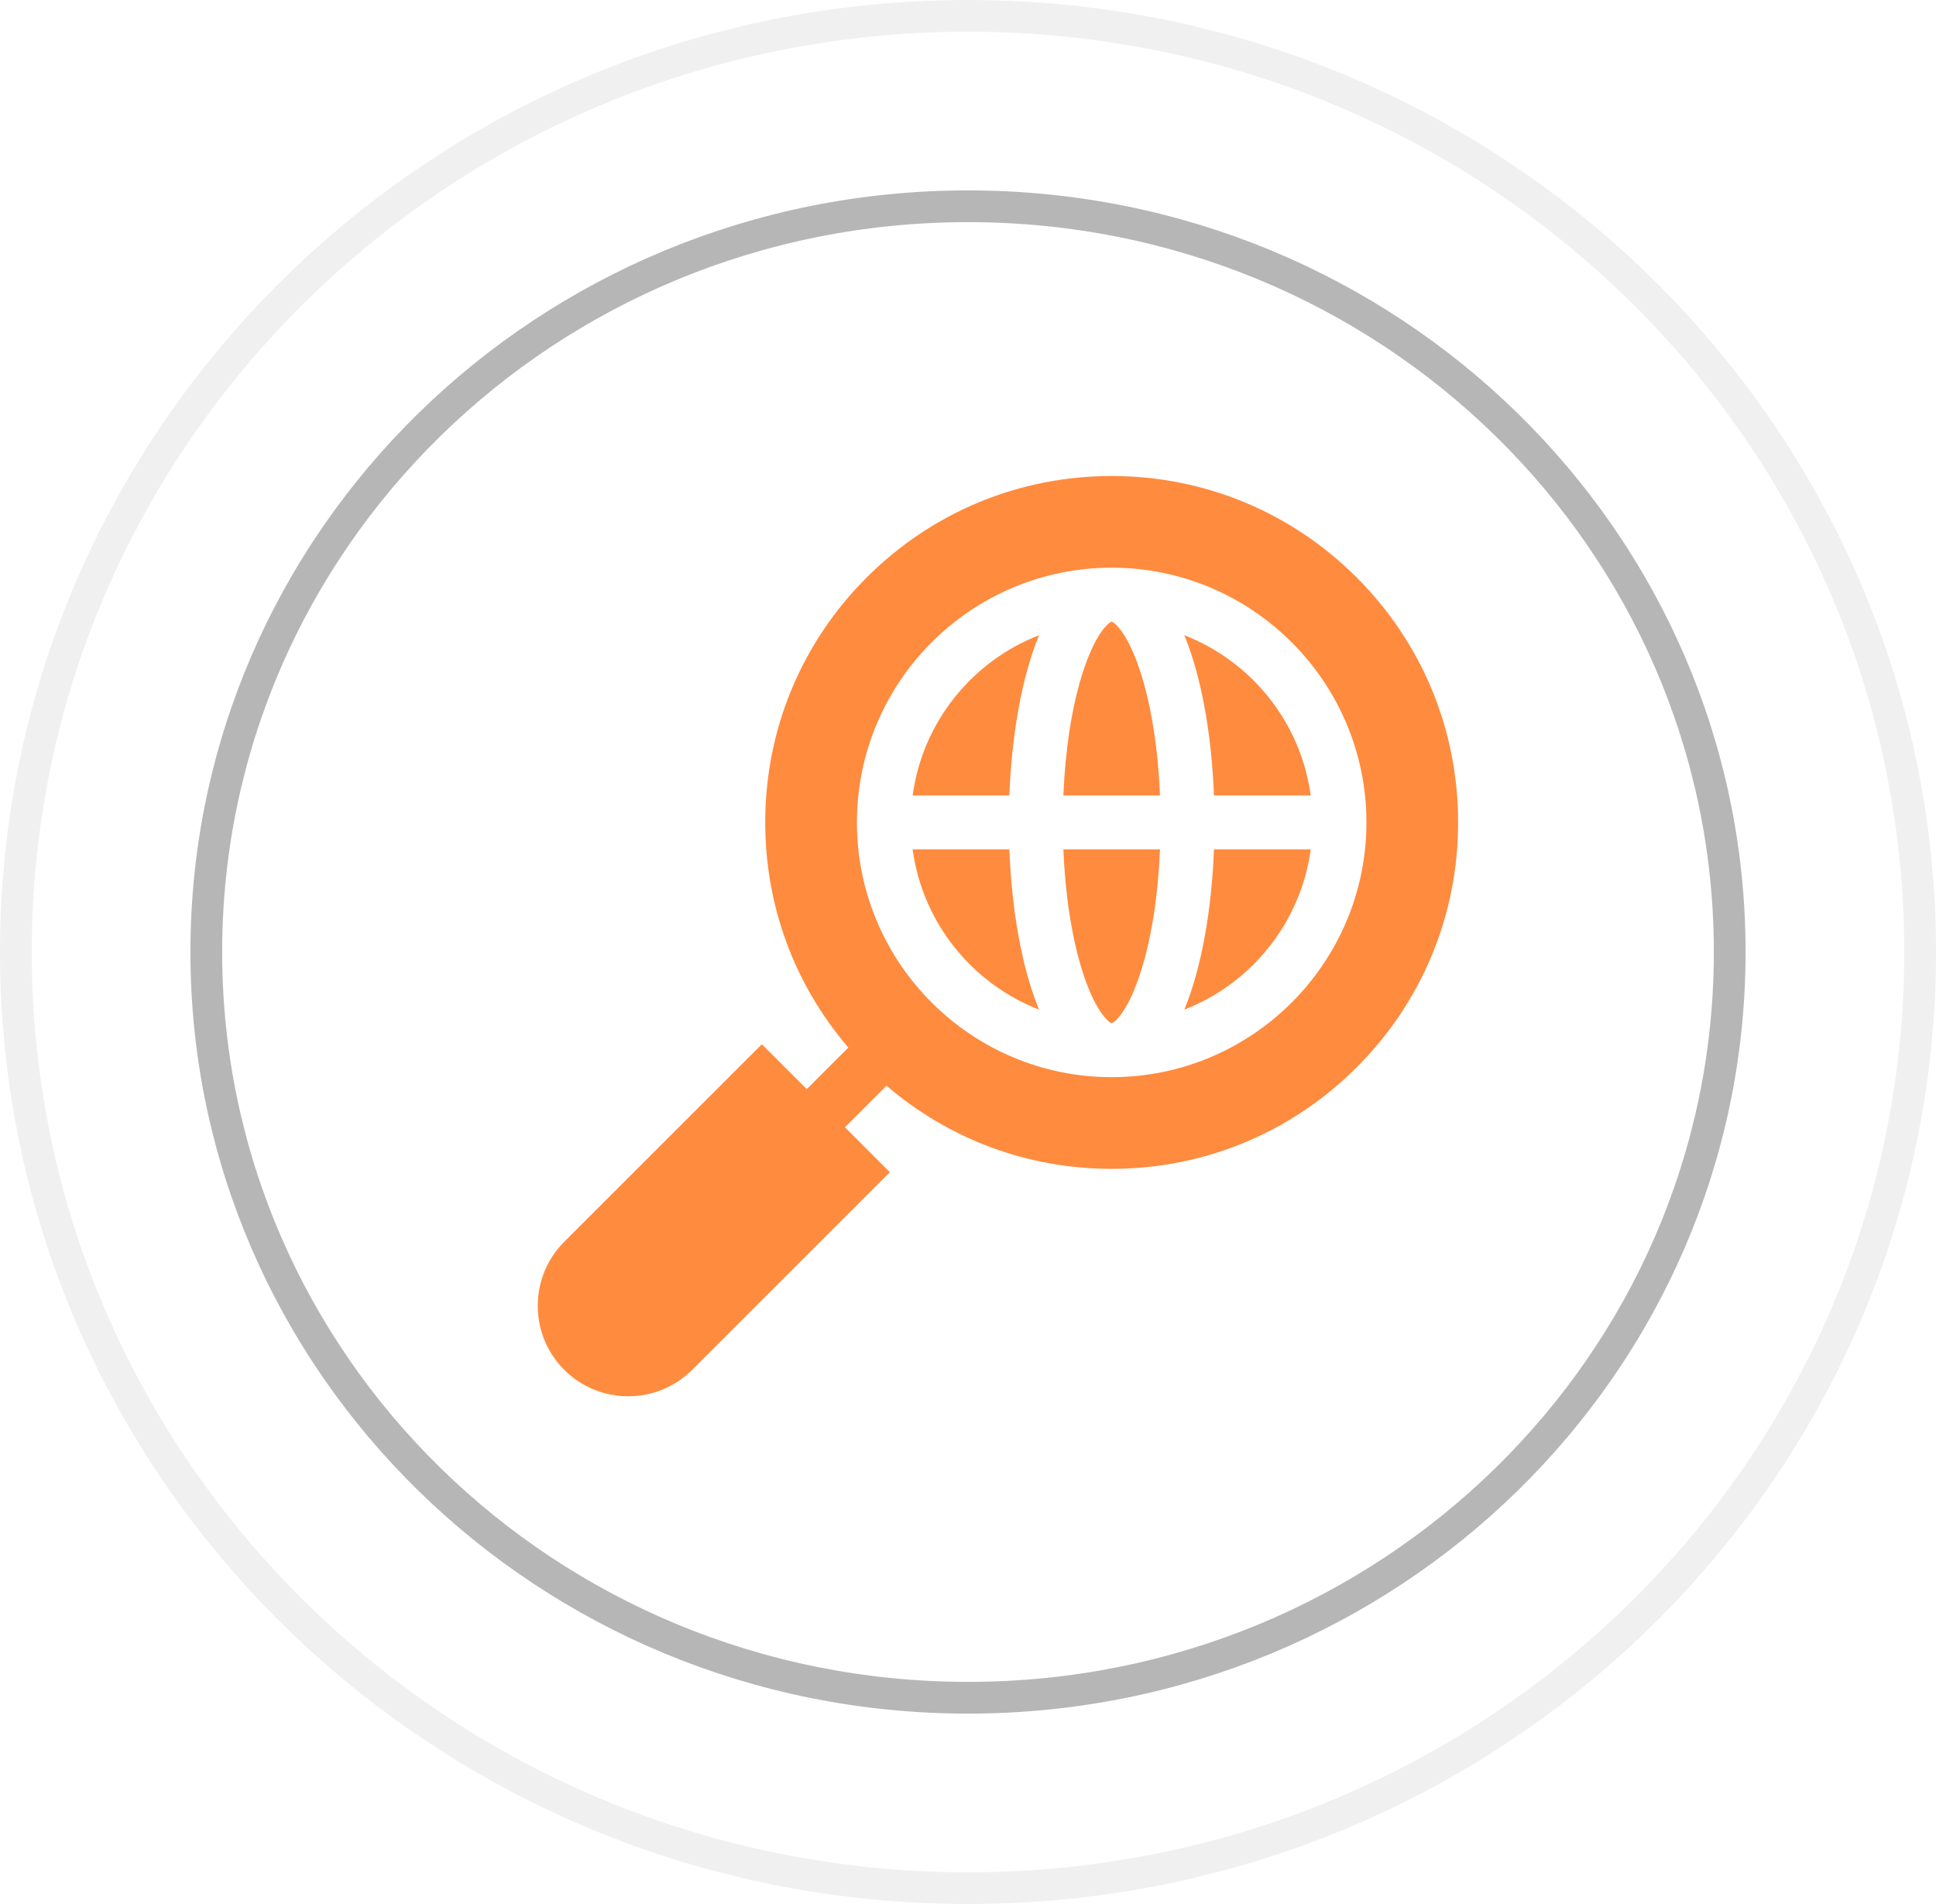 <svg width="61" height="60" viewBox="0 0 61 60" fill="none" xmlns="http://www.w3.org/2000/svg">
<g clip-path="url(#clip0_3_98)">
<path d="M54.5 30C54.5 42.969 43.765 53.5 30.5 53.5C17.235 53.5 6.5 42.969 6.5 30C6.5 17.031 17.235 6.5 30.5 6.5C43.765 6.5 54.5 17.031 54.5 30Z" stroke="#B6B6B6"/>
<path d="M60.5 30C60.5 46.285 47.076 59.5 30.5 59.5C13.924 59.5 0.5 46.285 0.5 30C0.5 13.715 13.924 0.5 30.5 0.5C47.076 0.5 60.5 13.715 60.5 30Z" stroke="#B6B6B6" stroke-opacity="0.2"/>
<path d="M35.027 19.589C34.923 19.62 34.496 19.974 34.093 21.264C33.767 22.313 33.563 23.64 33.505 25.067H36.55C36.491 23.64 36.288 22.313 35.961 21.264C35.559 19.974 35.132 19.62 35.027 19.589Z" fill="#FF8B3E"/>
<path d="M38.25 25.067H41.298C40.986 22.756 39.423 20.837 37.316 20.017C37.875 21.372 38.179 23.216 38.25 25.067Z" fill="#FF8B3E"/>
<path d="M31.804 25.067C31.875 23.216 32.179 21.372 32.738 20.017C30.631 20.837 29.068 22.756 28.756 25.067H31.804Z" fill="#FF8B3E"/>
<path d="M33.505 26.766C33.563 28.193 33.767 29.52 34.093 30.568C34.496 31.859 34.923 32.212 35.027 32.244C35.132 32.212 35.559 31.859 35.961 30.568C36.288 29.52 36.491 28.193 36.55 26.766H33.505Z" fill="#FF8B3E"/>
<path d="M38.25 26.766C38.179 28.617 37.875 30.46 37.316 31.816C39.423 30.995 40.986 29.077 41.298 26.766H38.25Z" fill="#FF8B3E"/>
<path d="M42.746 18.197C40.684 16.136 37.943 15 35.027 15C32.111 15 29.37 16.136 27.308 18.197C25.246 20.259 24.111 23 24.111 25.916C24.111 28.547 25.035 31.035 26.73 33.011L25.42 34.321L24.005 32.906L17.777 39.133C16.666 40.245 16.666 42.054 17.777 43.166C18.333 43.722 19.063 44 19.794 44C20.524 44 21.254 43.722 21.81 43.166L28.038 36.939L26.622 35.523L27.932 34.213C29.908 35.908 32.396 36.833 35.027 36.833C37.943 36.833 40.684 35.697 42.746 33.635C44.808 31.573 45.943 28.832 45.943 25.916C45.943 23 44.808 20.259 42.746 18.197ZM35.027 33.944C30.601 33.944 27 30.343 27 25.916C27 21.49 30.601 17.889 35.027 17.889C39.454 17.889 43.054 21.49 43.054 25.916C43.054 30.343 39.454 33.944 35.027 33.944Z" fill="#FF8B3E"/>
<path d="M31.804 26.766H28.756C29.068 29.077 30.631 30.995 32.738 31.816C32.179 30.46 31.875 28.617 31.804 26.766Z" fill="#FF8B3E"/>
</g>
<defs>
<clipPath id="clip0_3_98">
<rect width="61" height="60" fill="white"/>
</clipPath>
</defs>
</svg>
